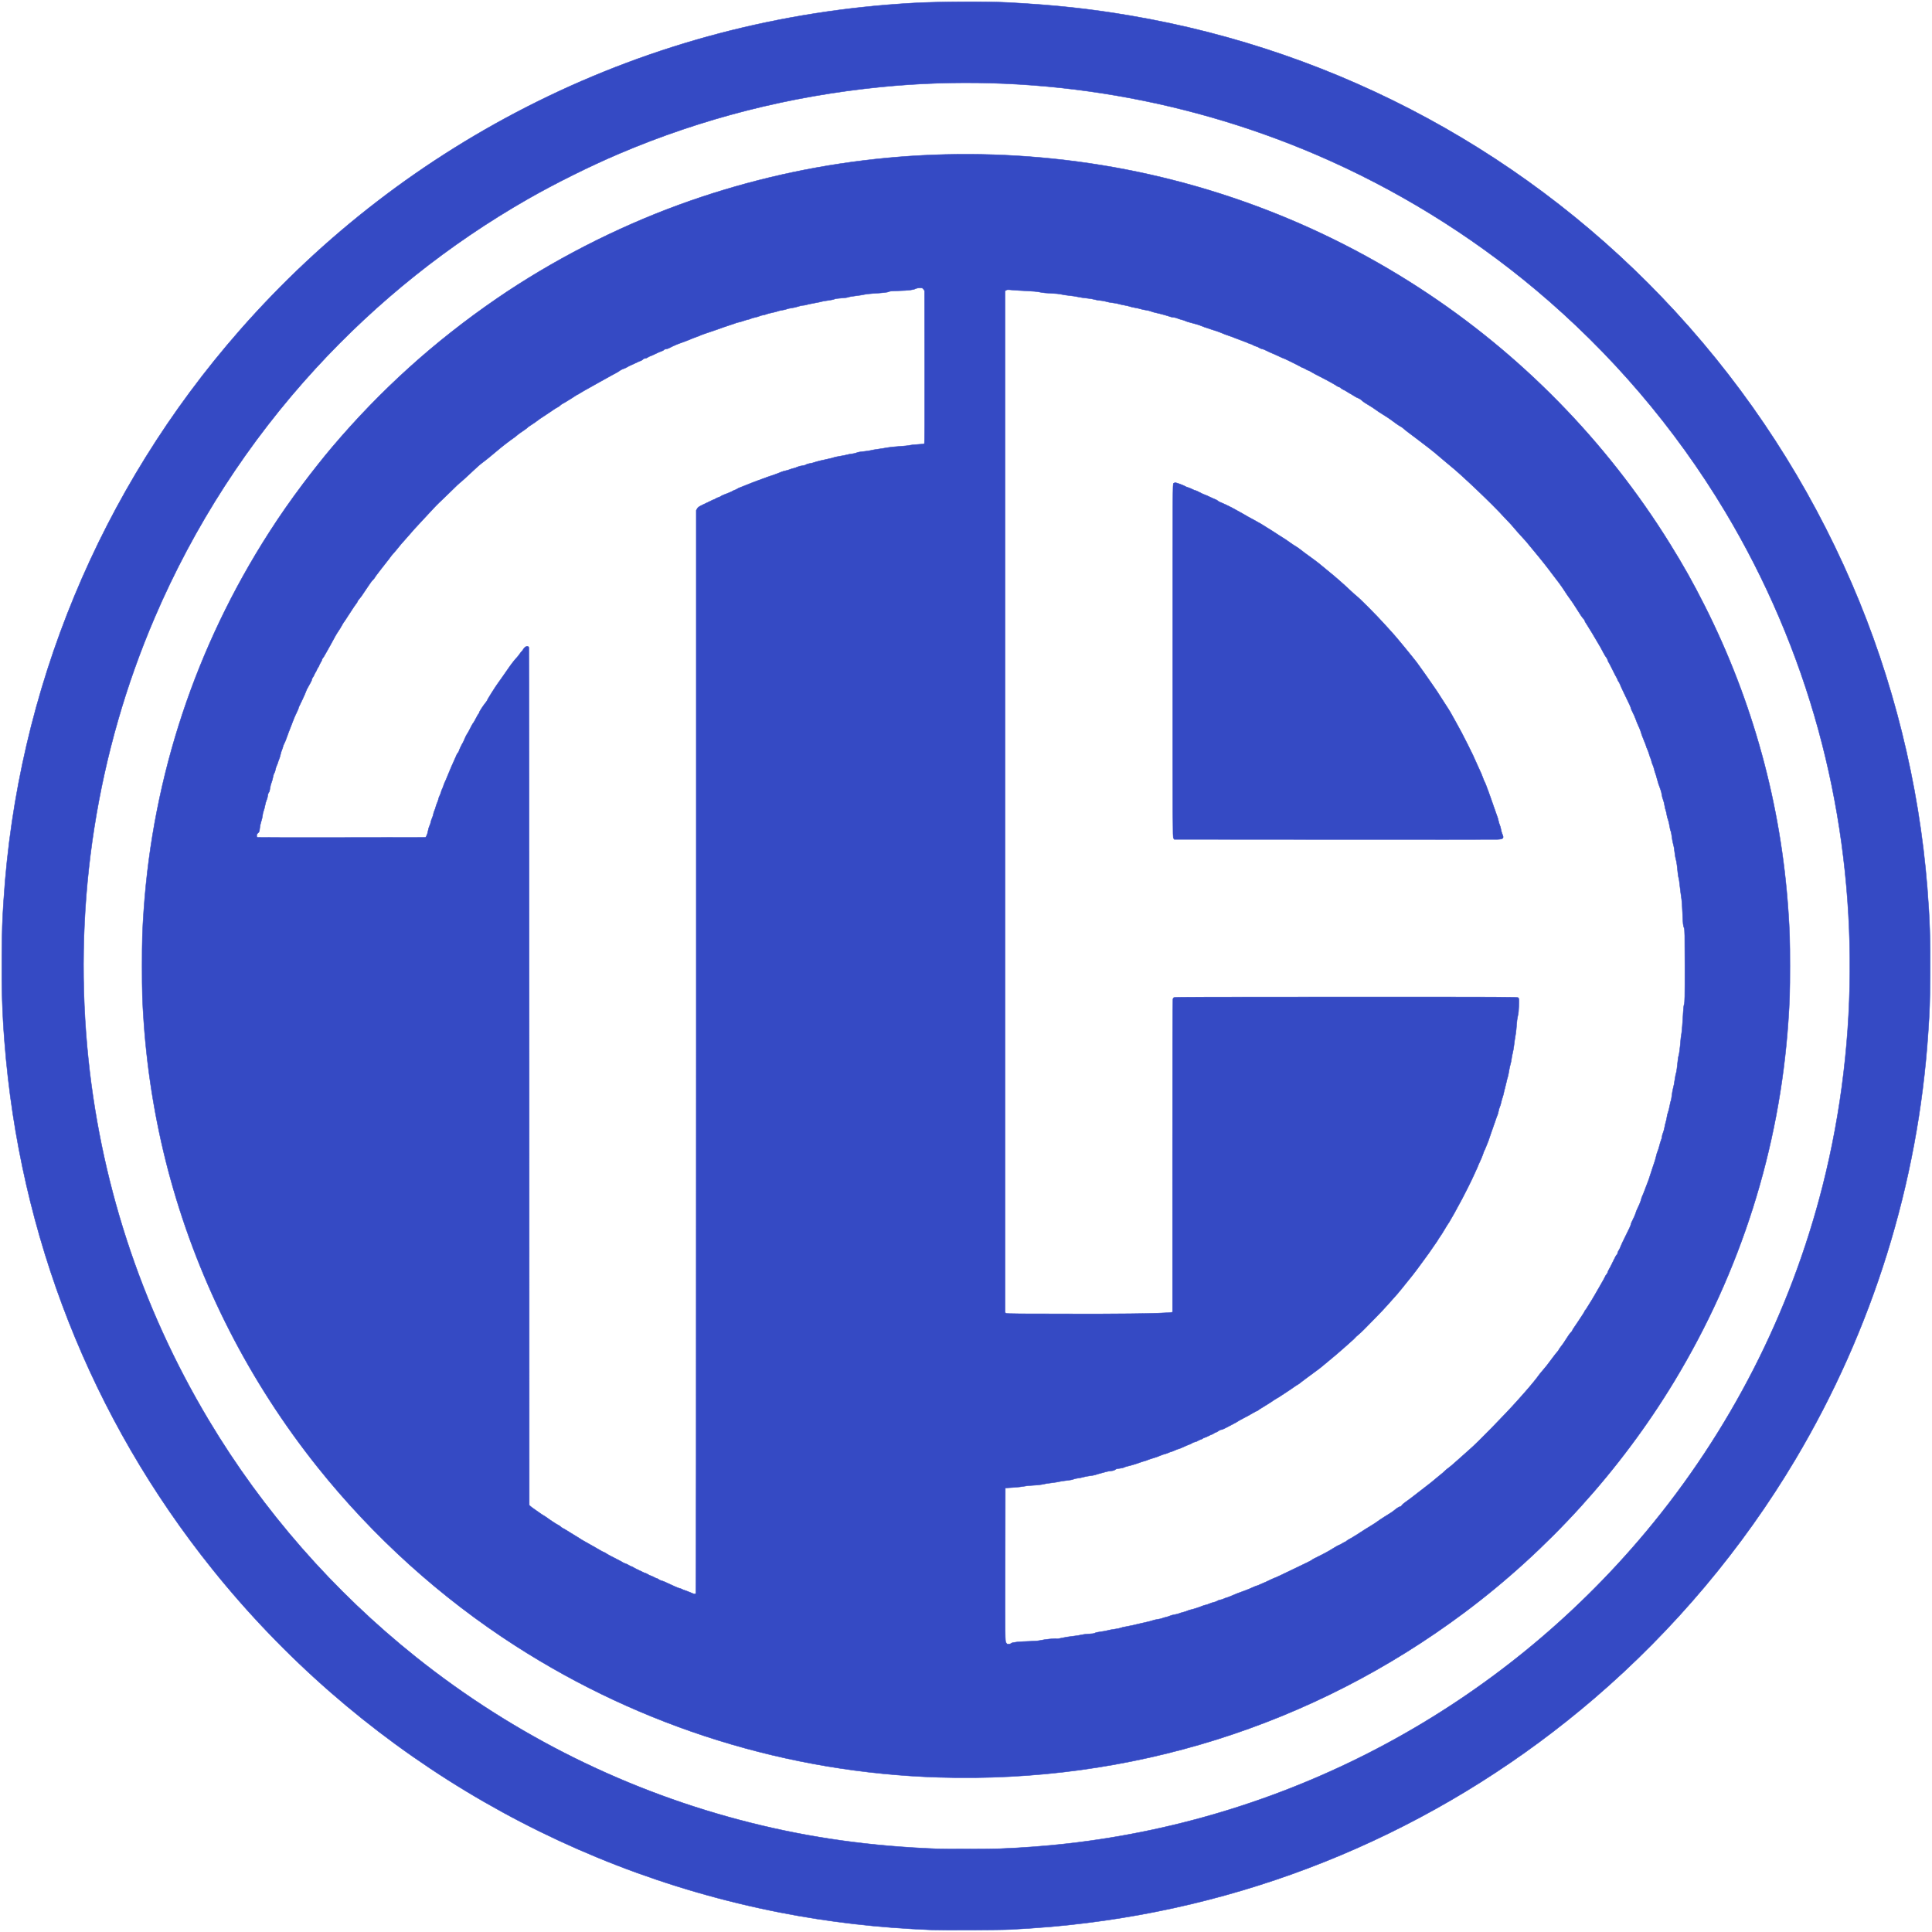 <svg xmlns="http://www.w3.org/2000/svg" width="4523" height="4523" viewBox="0 0 4523 4523" fill="none"><path d="M2178 4517.95C2056.46 4513.07 1940.77 4499.72 1826.5 4477.37C1302.51 4374.88 831.425 4090.02 497.1 3673.5C213.676 3320.4 45.665 2893.6 10.538 2437.5C5.272 2369.13 3.611 2315.46 4.305 2236C4.854 2173.15 5.351 2158.16 8.529 2108.5C40.112 1614.98 234.084 1146.31 561.017 773.608C756.556 550.692 992.25 369.458 1257.5 238.055C1532.15 101.997 1828.54 24.276 2138.5 7.036C2198.54 3.697 2310.45 3.147 2362 5.939C2470.98 11.841 2550.94 20.46 2645.5 36.494C3137.46 119.915 3585.88 363.532 3923.01 730.532C4095.53 918.339 4233.57 1131.29 4335.27 1366.5C4431.89 1589.97 4492.68 1834.93 4511.97 2078.5C4517.74 2151.45 4519.4 2201.93 4518.69 2283C4518.11 2348.61 4517.58 2363.92 4513.96 2418C4490.35 2770.66 4384.03 3112.31 4203.25 3416.42C4079.02 3625.4 3918.58 3816.14 3733 3975.45C3395.58 4265.1 2983 4447.63 2543 4501.92C2483.19 4509.3 2440.78 4512.95 2367 4517.09C2342.91 4518.44 2205.74 4519.07 2178 4517.95ZM2340.5 4327.99C2394.35 4325.87 2448.95 4321.73 2500 4315.92C3027.12 4255.91 3511.48 3994.87 3852.69 3586.92C4049.76 3351.3 4191.36 3074.37 4266.84 2777C4355.35 2428.26 4351.9 2055.26 4256.97 1708.57C4208.09 1530.06 4133.86 1356.25 4038.69 1197.5C3921.19 1001.5 3771.47 826.175 3595.35 678.339C3441.27 549.002 3266.28 441.403 3080.57 361.8C2760.53 224.622 2406.88 169.603 2063.5 203.571C1848.7 224.82 1643.69 277.024 1448.74 360.119C1380.77 389.088 1300.12 429.149 1236 465.783C1050.91 571.536 883.429 705.226 738.981 862.513C581.362 1034.14 453.871 1231.46 361.974 1446C227.157 1760.75 172.865 2106.26 204.054 2451C232.046 2760.4 328.937 3057.83 488.76 3324.96C615.418 3536.67 780.629 3725.43 974.54 3879.99C1205.17 4063.82 1471.9 4195.79 1757.5 4267.37C1899.29 4302.91 2037.9 4322.2 2195.5 4328.34C2215.09 4329.1 2318.72 4328.85 2340.5 4327.99Z" fill="#354AC4" stroke="#354AC4"></path><path d="M2197.5 4160.91C1845.14 4149.91 1503.4 4043.74 1207 3853.19C1031.44 3740.33 873.589 3597.73 743.072 3434.1C584.621 3235.44 467.846 3007.07 400.08 2763.33C366.764 2643.5 345.18 2517.15 336.561 2391.5C333.256 2343.33 332.6 2321.78 332.6 2261.5C332.6 2201.22 333.256 2179.67 336.561 2131.5C358.187 1816.23 458.477 1513.84 630.075 1246.5C655.371 1207.09 679.795 1172.04 709.868 1132C730.626 1104.36 758.094 1069.79 777.411 1047C890.867 913.127 1016.88 799.357 1162.5 699.324C1292.15 610.265 1441.67 533.382 1591 478.989C1869.41 377.582 2167.52 340.94 2465 371.565C2771.44 403.113 3064.62 506.574 3323 674.346C3559.87 828.15 3760.22 1032.63 3909.14 1272.55C3941.45 1324.62 3963.43 1363.8 3990.99 1418.5C4103.39 1641.61 4169.59 1883.23 4186.46 2132C4189.78 2180.92 4190.4 2201.42 4190.4 2261.5C4190.4 2321.78 4189.74 2343.33 4186.44 2391.5C4165.97 2689.9 4075.06 2976.79 3919.45 3234.05C3793.58 3442.14 3624.27 3628.68 3428.54 3774.94C3073.19 4040.47 2644.57 4174.86 2197.5 4160.91ZM2367.44 3847.09C2369.93 3844.79 2385.14 3843.18 2412 3842.39C2424.2 3842.03 2431.92 3841.3 2437.5 3839.97C2446.38 3837.86 2470.88 3835.51 2473.95 3836.48C2475.03 3836.83 2480.77 3835.96 2486.71 3834.57C2492.64 3833.17 2503.8 3831.37 2511.5 3830.56C2519.2 3829.76 2527.97 3828.37 2531 3827.49C2534.03 3826.61 2541.9 3825.63 2548.5 3825.32C2557.28 3824.91 2561.3 3824.29 2563.5 3823.01C2565.24 3822.01 2570.87 3820.77 2576.88 3820.06C2582.59 3819.4 2590.02 3818.04 2593.38 3817.05C2596.75 3816.06 2603.98 3814.7 2609.46 3814.03C2614.94 3813.36 2621.46 3812.01 2623.96 3811.04C2626.46 3810.06 2630.75 3808.98 2633.5 3808.62C2638.03 3808.04 2659.52 3803.39 2669.5 3800.83C2671.7 3800.27 2678.22 3798.78 2684 3797.51C2689.78 3796.25 2696.53 3794.48 2699 3793.57C2701.47 3792.66 2706.86 3791.44 2710.96 3790.87C2715.06 3790.3 2719.56 3789.25 2720.96 3788.53C2722.36 3787.82 2726.2 3786.66 2729.5 3785.95C2732.8 3785.24 2737.15 3783.85 2739.17 3782.86C2741.18 3781.86 2746.13 3780.54 2750.17 3779.91C2754.2 3779.29 2758.72 3778.15 2760.21 3777.39C2761.7 3776.62 2765.93 3775.29 2769.61 3774.44C2773.29 3773.58 2777.92 3772.07 2779.9 3771.08C2781.88 3770.08 2785.3 3768.96 2787.5 3768.58C2792.26 3767.76 2808.85 3762.43 2814.5 3759.91C2816.7 3758.93 2820.28 3757.81 2822.46 3757.42C2824.63 3757.02 2828.72 3755.64 2831.53 3754.36C2834.34 3753.07 2839.01 3751.57 2841.9 3751.02C2844.79 3750.47 2848.28 3749.14 2849.65 3748.06C2851.02 3746.98 2854.25 3745.81 2856.82 3745.44C2859.39 3745.08 2862.91 3743.98 2864.63 3743C2866.35 3742.02 2869.27 3740.9 2871.13 3740.51C2872.98 3740.12 2876.75 3738.78 2879.5 3737.52C2887.89 3733.68 2904.52 3727.14 2913 3724.34C2918.16 3722.63 2927.24 3718.88 2934.5 3715.46C2937.25 3714.16 2940.85 3712.79 2942.5 3712.41C2944.15 3712.03 2947.52 3710.65 2949.99 3709.36C2952.46 3708.06 2954.83 3707 2955.25 3707C2956.14 3707 2969.36 3700.98 2976 3697.56C2978.47 3696.28 2981.62 3694.9 2983 3694.48C2986.81 3693.33 2996.51 3688.79 3039.5 3668.01C3045 3665.35 3054.33 3660.85 3060.24 3658.01C3066.14 3655.17 3071.25 3652.4 3071.6 3651.84C3071.94 3651.29 3074.08 3649.96 3076.36 3648.89C3078.64 3647.82 3081.85 3646.22 3083.5 3645.34C3087.36 3643.27 3091.72 3641.07 3095.5 3639.29C3097.15 3638.51 3099.18 3637.44 3100 3636.92C3100.82 3636.39 3103.53 3634.95 3106 3633.72C3108.47 3632.49 3115.71 3628.22 3122.07 3624.24C3128.44 3620.26 3134.3 3617 3135.11 3617C3135.91 3617 3139.01 3615.43 3142 3613.5C3144.99 3611.58 3147.9 3610 3148.47 3610C3149.04 3609.99 3150.85 3608.86 3152.5 3607.48C3154.15 3606.1 3156.85 3604.31 3158.5 3603.51C3160.15 3602.7 3162.4 3601.49 3163.5 3600.81C3164.6 3600.14 3167.75 3598.21 3170.5 3596.52C3173.25 3594.84 3176.22 3593.02 3177.1 3592.48C3177.98 3591.94 3180.68 3590.19 3183.1 3588.59C3191.48 3583.05 3200.53 3577.36 3207 3573.54C3210.58 3571.44 3215.75 3568.18 3218.5 3566.31C3228.48 3559.51 3230.54 3558.08 3233 3556.24C3234.38 3555.21 3238.42 3552.61 3242 3550.47C3253.86 3543.37 3260.74 3538.74 3265.85 3534.43C3270.7 3530.35 3276.35 3527 3278.38 3527C3279.29 3527 3280.82 3525.7 3281.78 3524.12C3282.75 3522.53 3286.68 3519.08 3290.52 3516.46C3294.36 3513.83 3299.82 3509.84 3302.65 3507.59C3311.13 3500.84 3336.02 3481.61 3338.34 3480.01C3342.37 3477.24 3358.47 3464.25 3365 3458.5C3368.58 3455.36 3372.62 3452.05 3373.98 3451.14C3375.34 3450.24 3379.17 3446.89 3382.48 3443.69C3385.79 3440.5 3389.8 3437.2 3391.38 3436.35C3392.97 3435.51 3403.32 3426.63 3414.38 3416.62C3425.45 3406.61 3437.42 3395.94 3441 3392.91C3457.91 3378.55 3524.36 3310.61 3552.5 3278.91C3555.8 3275.19 3562.83 3267.28 3568.12 3261.32C3582.29 3245.38 3597.61 3226.75 3602.77 3219.18C3604.02 3217.35 3608.29 3212.12 3612.27 3207.56C3619.28 3199.52 3621.61 3196.53 3636.5 3176.51C3640.35 3171.34 3644.74 3165.82 3646.25 3164.25C3647.76 3162.68 3649 3160.95 3649 3160.4C3649 3159.86 3651.26 3156.51 3654.02 3152.96C3659.43 3145.99 3660.54 3144.39 3665.79 3136C3671.38 3127.07 3675.24 3121.68 3678.21 3118.67C3679.74 3117.12 3681 3115.41 3681 3114.88C3681 3114.35 3681.83 3112.7 3682.85 3111.21C3685.48 3107.35 3694.13 3094.48 3696.5 3090.92C3707.07 3074.99 3709.98 3070.34 3709.99 3069.37C3710 3068.75 3710.71 3067.66 3711.58 3066.94C3712.45 3066.22 3714.27 3063.57 3715.63 3061.06C3716.99 3058.55 3719.66 3054.25 3721.56 3051.5C3723.47 3048.75 3728.96 3039.64 3733.76 3031.26C3738.57 3022.88 3744.15 3013.2 3746.16 3009.76C3752.78 2998.42 3758 2988.86 3758 2988.06C3758 2987.63 3759.35 2985.58 3761 2983.5C3762.65 2981.42 3764 2979 3764 2978.11C3764.01 2977.23 3764.98 2974.93 3766.16 2973C3768.4 2969.37 3773.32 2959.8 3776.96 2952C3780.99 2943.37 3783.79 2938.42 3785.39 2937.09C3786.27 2936.36 3787 2934.75 3787 2933.52C3787 2932.29 3788.19 2929.53 3789.64 2927.39C3791.09 2925.25 3793.05 2921.25 3794 2918.5C3794.95 2915.75 3799.1 2906.75 3803.24 2898.5C3814.55 2875.94 3818 2868.47 3818 2866.53C3818 2865.56 3819.08 2862.69 3820.4 2860.14C3824.51 2852.17 3828.7 2842.62 3829.44 2839.53C3829.83 2837.9 3831.2 2834.3 3832.48 2831.53C3833.77 2828.76 3836.2 2823.51 3837.88 2819.85C3839.57 2816.19 3841.42 2811.08 3842 2808.5C3842.58 2805.91 3843.71 2802.52 3844.52 2800.96C3846.04 2798.03 3849.18 2790.06 3853.96 2777C3855.47 2772.88 3857.39 2767.93 3858.22 2766C3859.06 2764.08 3861.42 2757.1 3863.47 2750.5C3865.52 2743.9 3868.23 2735.58 3869.51 2732C3873.99 2719.43 3876.13 2712.44 3877.54 2705.74C3878.32 2702.02 3879.63 2697.69 3880.44 2696.11C3881.72 2693.65 3884.09 2685.84 3887.01 2674.5C3887.43 2672.85 3888.5 2669.83 3889.39 2667.78C3890.27 2665.74 3891 2662.69 3891 2661C3891 2659.32 3892.07 2655.37 3893.38 2652.22C3894.69 2649.07 3896.28 2643.35 3896.92 2639.5C3897.55 2635.65 3898.92 2629.8 3899.96 2626.5C3901 2623.2 3902.15 2617.86 3902.51 2614.63C3902.88 2611.4 3904.04 2606.75 3905.09 2604.29C3906.15 2601.82 3907.9 2594.84 3909 2588.77C3910.09 2582.69 3911.39 2577.22 3911.88 2576.61C3912.37 2576 3913.3 2570.88 3913.94 2565.23C3914.59 2559.59 3915.82 2552.39 3916.69 2549.23C3918.58 2542.29 3919.47 2537.66 3921.48 2524.17C3922.33 2518.48 3923.47 2513 3924.01 2511.98C3924.56 2510.96 3925.45 2505.94 3925.99 2500.81C3928.13 2480.75 3929.05 2474 3930 2471.51C3931.2 2468.36 3933.59 2449.97 3934.5 2437C3934.86 2431.78 3935.58 2425.86 3936.09 2423.86C3937.21 2419.46 3939.6 2390.9 3940.51 2371C3940.91 2362.21 3941.83 2354.34 3942.84 2351C3944.33 2346.05 3944.5 2337.04 3944.46 2261.43C3944.42 2186.7 3944.23 2176.88 3942.8 2172.93C3940.25 2165.92 3940.15 2164.93 3938.99 2137.32C3938.39 2122.92 3937.46 2108.74 3936.92 2105.82C3936.38 2102.89 3935.3 2095.1 3934.52 2088.5C3931.25 2060.96 3930.77 2057.53 3929.95 2055.36C3929.47 2054.11 3928.62 2048.9 3928.07 2043.79C3927.51 2038.68 3926.62 2030.53 3926.08 2025.67C3925.54 2020.81 3924.42 2014.73 3923.59 2012.17C3922.75 2009.6 3921.6 2003.22 3921.02 1998C3919.81 1987 3918.86 1981.74 3916.69 1973.77C3915.82 1970.61 3914.57 1963.41 3913.89 1957.77C3913.22 1952.12 3912.09 1946.6 3911.39 1945.5C3910.68 1944.4 3909.44 1938.99 3908.61 1933.47C3907.79 1927.96 3906.17 1921.22 3905.01 1918.51C3903.84 1915.8 3902.51 1910.64 3902.04 1907.04C3901.57 1903.44 3900.51 1898.92 3899.69 1897C3898.87 1895.07 3897.66 1889.9 3897 1885.5C3896.34 1881.1 3894.78 1875.02 3893.53 1872C3892.29 1868.97 3890.97 1863.85 3890.61 1860.61C3890.24 1857.37 3888.89 1851.97 3887.6 1848.61C3883.65 1838.31 3880.91 1829.86 3878.82 1821.5C3877.73 1817.1 3876.2 1812.05 3875.44 1810.27C3874.68 1808.5 3873.37 1804.1 3872.54 1800.5C3871.7 1796.9 3870.15 1792.26 3869.09 1790.18C3868.03 1788.11 3866.84 1784.63 3866.45 1782.45C3866.05 1780.28 3864.91 1776.7 3863.92 1774.5C3862.93 1772.3 3861.37 1767.8 3860.46 1764.5C3859.56 1761.2 3857.73 1756.27 3856.41 1753.55C3855.08 1750.83 3854 1748.01 3854 1747.27C3854 1746.54 3851.5 1739.99 3848.45 1732.72C3845.4 1725.45 3842.45 1717.47 3841.9 1715C3841.34 1712.52 3839.61 1707.79 3838.05 1704.47C3834.51 1696.96 3830.48 1687.3 3829.5 1684C3828.46 1680.47 3824.47 1671.5 3820.97 1664.82C3819.34 1661.7 3818 1658.38 3818 1657.45C3818 1655.77 3815.44 1650.19 3801.5 1621.5C3797.5 1613.25 3793.47 1604.4 3792.56 1601.83C3791.64 1599.26 3790.27 1596.64 3789.5 1596C3788.73 1595.36 3787.57 1593.19 3786.93 1591.17C3786.28 1589.15 3785.19 1586.82 3784.5 1586C3783.81 1585.17 3779.57 1576.97 3775.07 1567.77C3770.57 1558.57 3766.47 1550.79 3765.97 1550.48C3765.47 1550.17 3764.55 1548.02 3763.94 1545.71C3763.33 1543.39 3761.77 1540.37 3760.47 1539C3759.17 1537.62 3756.04 1532.45 3753.51 1527.5C3750.97 1522.55 3747.96 1516.92 3746.8 1515C3737.59 1499.6 3727.37 1482.31 3726.74 1481.04C3726.32 1480.19 3724.2 1476.8 3722.02 1473.5C3719.83 1470.2 3717.08 1465.7 3715.89 1463.5C3714.7 1461.3 3712.89 1458.43 3711.86 1457.11C3710.84 1455.8 3710 1453.97 3710 1453.04C3710 1452.11 3708.83 1450.26 3707.4 1448.92C3705.97 1447.59 3703.21 1444.02 3701.26 1441C3699.32 1437.97 3696.28 1433.25 3694.51 1430.5C3692.74 1427.75 3688.55 1421.22 3685.21 1416C3681.87 1410.77 3677.9 1405 3676.39 1403.16C3674.12 1400.4 3664.5 1386.25 3660.53 1379.84C3656.72 1373.68 3643.73 1356.07 3633.45 1343.12C3630.12 1338.93 3626 1333.47 3624.29 1331C3622.58 1328.53 3618.33 1323.07 3614.84 1318.88C3611.35 1314.69 3605.8 1307.79 3602.5 1303.54C3599.2 1299.29 3594.42 1293.5 3591.87 1290.66C3589.33 1287.82 3584.97 1282.58 3582.19 1279C3575.86 1270.86 3571.73 1266.11 3561 1254.6C3556.32 1249.58 3548.95 1241.21 3544.6 1235.99C3540.26 1230.77 3534.41 1224.25 3531.6 1221.49C3528.8 1218.74 3524.09 1213.79 3521.15 1210.49C3495.94 1182.27 3420.35 1110.3 3393.71 1089.16C3391.39 1087.32 3385.9 1082.73 3381.5 1078.95C3363.37 1063.38 3352.09 1054.03 3345 1048.7C3336.41 1042.24 3327.08 1035.12 3315.89 1026.5C3311.61 1023.2 3303.64 1017.22 3298.19 1013.21C3292.74 1009.2 3287.2 1004.77 3285.89 1003.36C3284.57 1001.96 3281.74 999.903 3279.59 998.801C3275.71 996.813 3264.42 988.996 3254.91 981.708C3252.18 979.622 3244.68 974.712 3238.23 970.796C3231.78 966.88 3223.8 961.596 3220.5 959.052C3217.2 956.508 3210.68 952.219 3206 949.519C3196.19 943.854 3191.9 940.896 3187 936.428C3185.08 934.672 3181.88 932.719 3179.9 932.09C3177.93 931.461 3174.1 929.52 3171.4 927.777C3166 924.282 3161.81 921.805 3158 919.851C3156.62 919.145 3154.15 917.594 3152.5 916.404C3150.85 915.214 3147.47 913.352 3145 912.266C3142.53 911.18 3139.64 909.325 3138.59 908.145C3137.55 906.965 3135.92 906 3134.98 906C3134.04 906 3132.19 905.213 3130.88 904.25C3129.56 903.287 3127.36 901.857 3125.99 901.07C3124.62 900.283 3120.8 898.082 3117.5 896.179C3110.7 892.257 3097.65 885.387 3078.5 875.647C3075.2 873.968 3070.96 871.55 3069.07 870.272C3067.19 868.994 3064.5 867.662 3063.1 867.31C3061.7 866.958 3058.54 865.394 3056.08 863.835C3053.62 862.276 3050.98 861 3050.21 861C3049.44 861 3047.61 860.175 3046.15 859.166C3043.18 857.109 3006.57 839 3005.39 839C3004.61 839 3000.91 837.353 2988.31 831.397C2984.36 829.528 2980.84 828 2980.5 828C2979.87 828 2967.44 822.272 2961 819.015C2959.08 818.041 2955.86 816.953 2953.85 816.596C2951.85 816.239 2949.01 815.005 2947.54 813.854C2946.08 812.703 2943.04 811.346 2940.79 810.841C2938.54 810.336 2935.53 809.09 2934.1 808.073C2932.67 807.056 2929.08 805.505 2926.12 804.627C2923.16 803.749 2920.24 802.633 2919.62 802.146C2919 801.659 2916.7 800.713 2914.5 800.043C2912.3 799.373 2905.1 796.663 2898.5 794.021C2891.9 791.379 2884.47 788.539 2882 787.711C2871.38 784.157 2862.63 780.902 2860.15 779.591C2857.58 778.226 2852.68 776.512 2837 771.496C2823.3 767.113 2812.43 763.283 2810.45 762.143C2809.38 761.524 2805.12 760.118 2801 759.021C2783.68 754.414 2775.76 752.046 2774.66 751.151C2774.02 750.628 2770.38 749.422 2766.57 748.472C2762.76 747.522 2757.81 745.912 2755.57 744.894C2753.33 743.876 2749.7 743.014 2747.5 742.978C2745.3 742.942 2741.7 742.217 2739.5 741.368C2733.8 739.167 2715.98 734.271 2706 732.164C2701.32 731.177 2696.15 729.67 2694.5 728.815C2692.85 727.96 2687.76 726.724 2683.2 726.068C2678.63 725.412 2673.01 724.202 2670.7 723.379C2668.39 722.556 2662.45 721.213 2657.5 720.395C2652.55 719.577 2646.92 718.264 2645 717.476C2643.08 716.688 2637.37 715.351 2632.33 714.504C2627.28 713.657 2621.24 712.291 2618.91 711.468C2616.58 710.645 2610.35 709.506 2605.08 708.938C2599.81 708.37 2592.95 707.04 2589.83 705.983C2586.72 704.926 2580.42 703.792 2575.83 703.463C2571.25 703.134 2565.03 702.041 2562 701.032C2558.97 700.023 2551.02 698.703 2544.32 698.097C2537.62 697.491 2528.4 696.111 2523.82 695.03C2519.24 693.949 2510.44 692.592 2504.25 692.014C2498.06 691.436 2489.29 690.114 2484.75 689.076C2479.53 687.881 2470.63 686.978 2460.5 686.614C2450.21 686.244 2441.11 685.311 2435.01 684.001C2428.5 682.603 2418.62 681.658 2403.51 680.986C2391.41 680.448 2376.2 679.511 2369.73 678.903C2359.34 677.928 2357.67 677.988 2355.48 679.422L2353 681.046V1877V3072.95L2355.27 3074.44C2357.26 3075.75 2381.24 3075.95 2548.88 3076.04C2548.88 3076.04 2740.21 3076.15 2745.02 3071.63L2744.99 2706.44C2744.97 2486.57 2745.32 2340.29 2745.87 2338.84C2746.38 2337.51 2747.45 2335.87 2748.26 2335.2C2749.4 2334.25 2837.32 2333.98 3151.02 2333.98C3532.74 2333.98 3552.41 2334.06 3554.28 2335.74C3556.11 2337.39 3556.2 2338.55 3555.76 2354C3555.41 2366.07 3554.73 2372.65 3553.24 2378.5C3552.09 2382.99 3550.89 2391.99 3550.5 2399C3550.12 2405.87 3549.16 2415.33 3548.36 2420C3546.5 2430.91 3545.25 2439.41 3543.97 2449.87C3543.41 2454.48 3542.1 2461.68 3541.05 2465.87C3540 2470.07 3538.86 2476.2 3538.5 2479.5C3538.15 2482.8 3536.98 2488.4 3535.9 2491.95C3534.82 2495.5 3533.28 2502.79 3532.47 2508.17C3531.67 2513.54 3530.38 2519.64 3529.61 2521.72C3528.84 2523.8 3527.47 2529.1 3526.56 2533.5C3525.66 2537.9 3524.05 2544.43 3522.99 2548C3521.93 2551.58 3520.78 2556.3 3520.44 2558.5C3520.09 2560.7 3518.72 2565.75 3517.38 2569.73C3516.05 2573.71 3514.53 2579.22 3514 2581.98C3513.48 2584.74 3512.18 2588.91 3511.12 2591.25C3510.05 2593.59 3508.65 2598.41 3508.01 2601.96C3507.36 2605.51 3506.13 2609.79 3505.26 2611.46C3504.4 2613.13 3503.11 2616.53 3502.41 2619C3501.7 2621.48 3499.04 2629.13 3496.49 2636C3493.95 2642.88 3491.01 2651.2 3489.98 2654.5C3487.15 2663.48 3482.59 2676.36 3481.82 2677.54C3481.45 2678.11 3479.97 2681.68 3478.55 2685.46C3477.13 2689.25 3475.53 2692.86 3475 2693.5C3474.47 2694.14 3473.1 2697.71 3471.95 2701.44C3470.79 2705.18 3467.68 2712.79 3465.02 2718.37C3462.37 2723.94 3459.88 2729.63 3459.48 2731C3459.09 2732.38 3457.7 2735.53 3456.41 2738C3455.11 2740.48 3452.65 2745.88 3450.95 2750C3449.25 2754.13 3442.54 2768.08 3436.03 2781C3425.49 2801.94 3420.32 2811.78 3411.84 2827C3410.46 2829.48 3407.17 2835.55 3404.52 2840.5C3401.87 2845.45 3399.15 2850.18 3398.47 2851C3397.79 2851.83 3396.23 2854.53 3395 2857C3393.78 2859.48 3392 2862.4 3391.05 2863.5C3390.11 2864.6 3386.04 2871.13 3382 2878C3377.97 2884.88 3373.46 2892.08 3371.97 2894C3370.49 2895.93 3368.52 2898.85 3367.61 2900.5C3366.69 2902.15 3365.16 2904.66 3364.22 2906.07C3360.78 2911.21 3354.97 2919.61 3351.47 2924.5C3349.5 2927.25 3346.72 2931.3 3345.29 2933.5C3343.86 2935.7 3336.8 2945.38 3329.6 2955C3322.39 2964.63 3316.05 2973.25 3315.5 2974.16C3314.32 2976.12 3300.36 2993.77 3292.79 3002.86C3289.88 3006.36 3285.7 3011.59 3283.5 3014.47C3278.62 3020.89 3264.63 3037.25 3260.45 3041.44C3258.77 3043.12 3253.33 3049.23 3248.36 3055C3243.39 3060.78 3230.66 3074.28 3220.08 3085C3209.5 3095.73 3197.34 3108.1 3193.07 3112.5C3188.79 3116.9 3182.74 3122.53 3179.62 3125C3176.51 3127.48 3173.3 3130.48 3172.51 3131.67C3171.71 3132.86 3166.43 3137.78 3160.78 3142.6C3155.13 3147.43 3149.15 3152.77 3147.5 3154.47C3144.74 3157.33 3115.82 3181.9 3103.69 3191.7C3100.84 3194 3096.22 3197.83 3093.43 3200.2C3090.65 3202.56 3083.95 3207.65 3078.55 3211.5C3073.15 3215.35 3067.04 3219.85 3064.97 3221.5C3062.9 3223.15 3058.62 3226.3 3055.47 3228.5C3052.31 3230.7 3047.46 3234.41 3044.68 3236.75C3041.89 3239.09 3039.31 3241 3038.92 3241C3038.24 3241 3030.67 3246.04 3020.66 3253.18C3017.82 3255.2 3011.45 3259.42 3006.5 3262.56C3001.55 3265.7 2995.63 3269.56 2993.34 3271.13C2991.05 3272.71 2988.9 3274 2988.56 3274C2987.96 3274 2979.7 3279.34 2975.08 3282.73C2973.74 3283.7 2971.72 3284.96 2970.58 3285.52C2969.43 3286.08 2965.86 3288.33 2962.63 3290.52C2959.4 3292.71 2955.12 3295.34 2953.13 3296.37C2951.13 3297.41 2948.23 3299.32 2946.67 3300.62C2945.12 3301.93 2943.42 3303 2942.89 3303C2942.37 3303 2938.69 3304.87 2934.72 3307.15C2922.44 3314.22 2918.82 3316.2 2909.06 3321.2C2903.87 3323.86 2898.92 3326.65 2898.06 3327.4C2897.2 3328.14 2892.68 3330.69 2888 3333.06C2883.32 3335.42 2875.56 3339.53 2870.75 3342.18C2865.93 3344.83 2860.71 3347 2859.14 3347C2857.48 3347 2854.72 3348.23 2852.59 3349.93C2850.56 3351.54 2847.6 3353.15 2846.02 3353.5C2844.43 3353.84 2842.62 3354.75 2841.99 3355.51C2841.36 3356.27 2839.19 3357.42 2837.17 3358.07C2835.15 3358.71 2831.25 3360.49 2828.5 3362.01C2825.75 3363.54 2822.07 3365.09 2820.32 3365.46C2818.57 3365.83 2816.6 3366.77 2815.95 3367.56C2815.3 3368.34 2812.92 3369.48 2810.67 3370.09C2808.41 3370.7 2805.48 3372.05 2804.14 3373.11C2802.8 3374.16 2799.94 3375.31 2797.79 3375.65C2795.63 3375.99 2792.31 3377.33 2790.41 3378.63C2788.51 3379.92 2785.72 3381.28 2784.22 3381.66C2782.73 3382.03 2776.84 3384.51 2771.15 3387.17C2765.45 3389.83 2760.11 3392 2759.27 3392C2758.44 3392 2754.26 3393.58 2750 3395.5C2745.74 3397.43 2741.61 3399 2740.84 3399C2740.06 3399 2737.74 3399.86 2735.68 3400.91C2733.62 3401.96 2729.59 3403.36 2726.72 3404.03C2723.85 3404.7 2719.92 3406.02 2718 3406.96C2714.05 3408.89 2704.89 3412.09 2694.5 3415.16C2690.65 3416.29 2687.05 3417.58 2686.5 3418.02C2685.95 3418.46 2682.66 3419.55 2679.2 3420.45C2675.73 3421.35 2671.46 3422.7 2669.7 3423.45C2664.83 3425.53 2644.02 3431.83 2639.5 3432.59C2637.3 3432.97 2633.77 3434.14 2631.66 3435.2C2629.53 3436.27 2624.64 3437.39 2620.66 3437.72C2615.29 3438.15 2612.82 3438.86 2610.8 3440.54C2608.82 3442.19 2606.16 3442.98 2600.8 3443.51C2596.79 3443.9 2591.7 3444.82 2589.5 3445.55C2587.3 3446.27 2581.68 3447.82 2577 3448.98C2572.32 3450.13 2566.82 3451.73 2564.76 3452.53C2562.7 3453.33 2556.85 3454.45 2551.76 3455.03C2546.67 3455.6 2539.68 3456.95 2536.23 3458.01C2532.78 3459.08 2526.93 3460.25 2523.23 3460.61C2519.53 3460.98 2514.92 3462.06 2513 3463.01C2510.9 3464.05 2504.69 3465.22 2497.5 3465.93C2490.9 3466.57 2483.25 3467.72 2480.5 3468.47C2477.75 3469.22 2471.22 3470.34 2466 3470.95C2453.74 3472.39 2446.07 3473.63 2438 3475.46C2434.42 3476.27 2425.43 3477.14 2418 3477.38C2410.52 3477.63 2401.38 3478.57 2397.5 3479.5C2393.65 3480.41 2382.18 3481.69 2372 3482.33L2353.5 3483.5L2353.25 3662.28C2353 3840.03 2353.01 3841.09 2355.02 3845.03C2356.89 3848.7 2357.36 3849 2361.21 3849C2363.92 3849 2366.09 3848.33 2367.44 3847.09ZM1628.97 3730.07C1629.68 3728.74 1630 3332.69 1630 2461.45V1194.77L1632.2 1190.85C1634.1 1187.47 1635.98 1186.17 1645.95 1181.36C1668.39 1170.52 1671.66 1169 1672.42 1169C1672.84 1169 1674.39 1168.16 1675.85 1167.12C1677.31 1166.09 1679.94 1164.94 1681.7 1164.56C1683.47 1164.17 1686.03 1162.98 1687.41 1161.9C1688.78 1160.81 1692.29 1159.09 1695.2 1158.07C1703 1155.33 1712.81 1151.09 1716.37 1148.91C1718.09 1147.86 1720.11 1147.01 1720.85 1147C1721.59 1147 1723.48 1146.08 1725.06 1144.96C1726.63 1143.84 1730.3 1142.07 1733.21 1141.03C1736.12 1139.99 1741.88 1137.7 1746 1135.94C1750.13 1134.19 1756.88 1131.51 1761 1129.99C1765.13 1128.48 1771.65 1126.02 1775.5 1124.53C1779.35 1123.04 1784.53 1121.15 1787 1120.33C1789.48 1119.51 1794.2 1117.77 1797.5 1116.46C1800.8 1115.15 1804.85 1113.77 1806.5 1113.39C1809.55 1112.68 1820.82 1108.48 1829 1105C1831.48 1103.95 1836.12 1102.58 1839.31 1101.96C1842.51 1101.34 1847.01 1100 1849.31 1098.99C1851.62 1097.98 1855.3 1096.84 1857.5 1096.45C1859.7 1096.07 1863.89 1094.63 1866.81 1093.27C1869.73 1091.91 1874.9 1090.55 1878.31 1090.24C1882.06 1089.9 1885.51 1088.94 1887.06 1087.79C1888.47 1086.75 1892.54 1085.49 1896.11 1084.98C1899.68 1084.48 1904.27 1083.37 1906.32 1082.51C1910 1080.97 1930.32 1075.97 1943.21 1073.44C1946.9 1072.71 1950.79 1071.65 1951.86 1071.08C1952.92 1070.51 1959.36 1069.13 1966.15 1068.03C1972.94 1066.92 1980.53 1065.4 1983 1064.64C1985.48 1063.89 1990.65 1062.94 1994.5 1062.54C1998.35 1062.13 2003.38 1060.95 2005.67 1059.91C2008.31 1058.72 2014.16 1057.64 2021.58 1056.99C2028.03 1056.43 2035.61 1055.31 2038.41 1054.52C2041.21 1053.72 2048.9 1052.36 2055.5 1051.49C2062.1 1050.62 2071.78 1049.06 2077 1048.03C2082.23 1047.01 2095.05 1045.65 2105.5 1045.03C2115.95 1044.4 2126.75 1043.27 2129.5 1042.51C2132.25 1041.75 2140.9 1040.83 2148.72 1040.45C2158.17 1040 2163.29 1039.36 2163.98 1038.52C2164.7 1037.66 2164.94 981.422 2164.76 858.884L2164.5 680.5L2162.06 677.25C2159.78 674.21 2159.23 674 2153.56 673.997C2149.64 673.995 2146.09 674.671 2143.5 675.912C2137.55 678.765 2126.84 680.057 2104 680.675C2088.46 681.096 2082.93 681.585 2081.16 682.699C2078.59 684.305 2067.88 685.551 2044 687.022C2035.48 687.547 2026.14 688.632 2023.25 689.433C2020.36 690.234 2011.59 691.626 2003.77 692.527C1995.94 693.428 1987.96 694.836 1986.02 695.658C1983.96 696.532 1977.11 697.468 1969.5 697.915C1960.78 698.427 1955.48 699.21 1953.39 700.291C1951.69 701.178 1944.94 702.566 1938.39 703.376C1931.85 704.186 1925.26 705.323 1923.75 705.902C1922.23 706.481 1915.71 707.871 1909.25 708.992C1902.79 710.113 1895.7 711.498 1893.5 712.071C1891.3 712.644 1887.93 713.527 1886 714.033C1884.08 714.539 1880.93 714.972 1879 714.997C1877.08 715.022 1872.35 716.156 1868.5 717.518C1864.65 718.88 1857.73 720.466 1853.11 721.042C1848.5 721.618 1843.46 722.746 1841.9 723.549C1840.35 724.352 1835.6 725.494 1831.33 726.087C1827.07 726.68 1822.44 727.753 1821.04 728.473C1819.64 729.193 1813.68 730.755 1807.8 731.944C1801.91 733.133 1795.79 734.757 1794.2 735.552C1792.6 736.347 1789.1 737.287 1786.4 737.641C1783.71 737.995 1779.93 739.054 1778 739.995C1776.08 740.936 1771.58 742.265 1768 742.948C1764.43 743.631 1759.61 745.047 1757.31 746.095C1755 747.143 1752.3 748.009 1751.31 748.02C1750.31 748.031 1745.83 749.334 1741.35 750.916C1736.86 752.498 1731.24 754.116 1728.85 754.512C1726.46 754.908 1723.6 755.715 1722.5 756.306C1721.4 756.897 1715.78 758.824 1710 760.589C1704.23 762.354 1696.35 765.001 1692.5 766.471C1688.65 767.941 1682.35 770.205 1678.5 771.502C1649.77 781.183 1641.18 784.201 1639 785.386C1637.63 786.132 1634.7 787.275 1632.5 787.925C1630.3 788.575 1625.91 790.208 1622.75 791.554C1611.97 796.139 1605.51 798.702 1599 800.966C1585.23 805.759 1578.25 808.717 1566.87 814.604C1564.32 815.922 1560.9 817 1559.27 817C1557.6 817 1555.54 817.854 1554.53 818.962C1553.56 820.041 1551.13 821.411 1549.13 822.006C1545.35 823.132 1542.52 824.374 1530 830.399C1525.88 832.384 1522.04 834.007 1521.48 834.004C1520.92 834.002 1518.81 835.125 1516.79 836.5C1514.76 837.875 1511.81 839 1510.23 839C1508.48 839 1506.46 839.946 1505.08 841.415C1503.83 842.743 1501.62 844.13 1500.16 844.496C1498.7 844.862 1492.03 847.824 1485.33 851.08C1478.64 854.336 1472.89 857 1472.56 857C1472.23 857 1470.28 858.078 1468.23 859.394C1466.18 860.71 1462.12 862.551 1459.22 863.484C1456.31 864.417 1452.61 866.302 1450.98 867.672C1449.35 869.042 1445.43 871.493 1442.26 873.118C1439.09 874.743 1435.38 876.722 1434 877.518C1430.74 879.404 1409.19 891.364 1401.5 895.558C1398.2 897.357 1390.78 901.538 1385 904.85C1379.23 908.162 1371.8 912.299 1368.5 914.045C1365.21 915.791 1360.21 918.745 1357.4 920.61C1354.59 922.475 1351.96 924 1351.56 924C1351.16 924 1348.95 925.288 1346.66 926.862C1342.63 929.637 1336.71 933.384 1329.88 937.5C1328.05 938.6 1324.97 940.497 1323.03 941.715C1321.09 942.933 1318.14 944.583 1316.48 945.382C1314.82 946.181 1312.57 947.834 1311.48 949.055C1310.39 950.276 1308.15 951.905 1306.5 952.675C1302.97 954.32 1298.31 957.302 1286.46 965.5C1281.68 968.8 1274.34 973.677 1270.14 976.337C1265.94 978.997 1261.6 981.984 1260.5 982.973C1258.25 985.001 1244.68 994.382 1239.29 997.641C1237.35 998.819 1235.47 1000.24 1235.12 1000.8C1234.48 1001.85 1228.71 1006.06 1219 1012.57C1215.98 1014.6 1211.83 1017.76 1209.79 1019.59C1207.74 1021.43 1204.37 1024.05 1202.29 1025.43C1195.1 1030.18 1174.43 1046.11 1166.49 1053C1155.31 1062.71 1133.34 1080.47 1127.18 1084.77C1124.61 1086.57 1116.65 1093.59 1109.5 1100.38C1094.39 1114.71 1078.77 1128.85 1075.67 1131C1074.47 1131.82 1067.39 1138.57 1059.92 1146C1052.45 1153.43 1041.88 1163.66 1036.42 1168.75C1022.97 1181.3 1018.79 1185.64 988.988 1218C981.137 1226.52 972.607 1235.75 970.033 1238.5C967.459 1241.25 961.958 1247.55 957.81 1252.5C953.661 1257.46 947.845 1264.05 944.884 1267.16C941.923 1270.26 936.8 1276.29 933.5 1280.55C930.2 1284.8 924.723 1291.33 921.329 1295.06C917.935 1298.79 914.668 1302.75 914.069 1303.87C913.47 1304.99 909.497 1310.19 905.24 1315.42C900.983 1320.65 894.8 1328.57 891.5 1333.01C888.2 1337.46 884.01 1342.95 882.189 1345.21C880.368 1347.48 878.273 1350.5 877.534 1351.92C876.795 1353.34 874.968 1355.62 873.475 1357C871.982 1358.38 869.684 1361.08 868.368 1363C867.052 1364.92 864.519 1368.57 862.738 1371.1C860.957 1373.63 857.169 1379.25 854.319 1383.6C846.423 1395.64 844.809 1397.89 840.75 1402.48C838.688 1404.81 837 1407.28 837 1407.97C837 1408.65 835.987 1410.48 834.75 1412.02C832.064 1415.38 827.348 1422.28 822.117 1430.5C820.017 1433.8 816.543 1439.12 814.399 1442.33C812.255 1445.54 809.6 1449.64 808.5 1451.44C807.4 1453.24 805.825 1455.5 805 1456.46C804.175 1457.43 802.375 1460.36 801 1462.98C798.385 1467.96 794.673 1473.96 789.332 1481.83C787.59 1484.4 784.064 1490.55 781.496 1495.49C778.928 1500.43 775.244 1507.18 773.308 1510.49C768.583 1518.56 768.831 1518.12 762.559 1529.61C759.524 1535.17 756.356 1540.29 755.52 1540.98C754.684 1541.68 754 1543 754 1543.93C754 1544.85 752.732 1547.61 751.183 1550.05C749.634 1552.5 747.85 1555.98 747.219 1557.8C746.588 1559.61 745.156 1562.26 744.036 1563.68C742.916 1565.1 742 1566.8 742 1567.44C742 1568.08 740.701 1570.66 739.113 1573.16C737.525 1575.66 735.898 1578.79 735.497 1580.11C735.096 1581.42 733.695 1583.93 732.384 1585.68C731.073 1587.43 729.997 1589.68 729.994 1590.68C729.991 1591.68 729.24 1593.85 728.327 1595.5C727.414 1597.15 725.707 1600.3 724.534 1602.5C723.361 1604.7 721.233 1608.52 719.805 1611C718.377 1613.47 716.899 1616.62 716.522 1618C716.145 1619.37 714.786 1622.75 713.503 1625.5C712.22 1628.25 709.767 1633.65 708.051 1637.5C706.335 1641.35 703.597 1647.05 701.966 1650.18C700.335 1653.3 699 1656.45 699 1657.16C699 1657.88 697.921 1660.73 696.602 1663.49C690.464 1676.32 688.425 1680.93 686.417 1686.5C685.227 1689.8 682.796 1696.1 681.015 1700.5C677.746 1708.58 674.333 1717.67 669.758 1730.5C668.385 1734.35 666.347 1739.07 665.228 1741C664.109 1742.92 662.875 1746.07 662.484 1748C662.093 1749.92 660.923 1753.39 659.883 1755.7C658.843 1758.02 657.348 1762.97 656.561 1766.7C655.774 1770.44 654.211 1775.52 653.087 1778C651.963 1780.47 651.034 1783.13 651.022 1783.9C651.01 1784.67 649.716 1788.05 648.147 1791.4C646.578 1794.76 645.007 1799.68 644.655 1802.33C644.303 1804.99 643.132 1808.41 642.052 1809.93C640.972 1811.44 639.602 1815.73 639.006 1819.46C638.41 1823.19 636.835 1828.83 635.506 1831.98C634.177 1835.14 632.658 1841.2 632.13 1845.46C631.478 1850.71 630.543 1853.88 629.214 1855.34C627.97 1856.72 627.06 1859.54 626.714 1863.12C626.415 1866.21 625.26 1870.53 624.148 1872.71C623.036 1874.89 621.378 1880.68 620.464 1885.59C619.55 1890.49 618.005 1896.3 617.031 1898.5C616.057 1900.7 614.962 1905.55 614.599 1909.27C614.236 1913 612.842 1919.08 611.5 1922.77C610.158 1926.47 608.637 1933.55 608.12 1938.49C607.252 1946.8 606.941 1947.68 604.089 1950.07C601.677 1952.08 601 1953.44 601 1956.28C601 1959.59 601.286 1959.96 604.25 1960.49C606.037 1960.81 695.01 1960.94 801.968 1960.78L996.436 1960.5L998.683 1956.5C999.919 1954.3 1001.47 1949.17 1002.13 1945.09C1002.79 1941.02 1004.33 1935.81 1005.55 1933.51C1006.77 1931.21 1008.09 1927.34 1008.48 1924.91C1008.87 1922.49 1010.25 1918.2 1011.56 1915.38C1012.87 1912.57 1014.23 1908.29 1014.6 1905.88C1014.96 1903.47 1016.06 1899.92 1017.05 1898C1018.03 1896.07 1019.35 1892.27 1019.98 1889.55C1020.61 1886.83 1022.19 1882.33 1023.49 1879.55C1024.79 1876.77 1026.17 1872.7 1026.55 1870.5C1026.93 1868.3 1028.05 1865.15 1029.03 1863.5C1030.02 1861.85 1031.58 1857.8 1032.51 1854.5C1033.44 1851.2 1034.79 1847.56 1035.51 1846.42C1036.23 1845.28 1037.52 1842 1038.37 1839.13C1039.22 1836.27 1040.81 1832.25 1041.9 1830.21C1042.99 1828.17 1045.54 1822.22 1047.57 1817C1051.34 1807.28 1061.17 1784.45 1065.45 1775.5C1066.77 1772.75 1068.37 1769.07 1069.01 1767.32C1069.66 1765.57 1071.02 1763.39 1072.04 1762.47C1073.05 1761.55 1074.16 1759.55 1074.49 1758.03C1075.08 1755.35 1081.83 1741.23 1083.72 1738.73C1084.23 1738.05 1086.12 1733.9 1087.92 1729.5C1089.72 1725.1 1092.2 1720.15 1093.43 1718.5C1094.66 1716.85 1096.89 1713.02 1098.38 1710C1103.45 1699.7 1106.5 1694.21 1108.17 1692.35C1109.08 1691.33 1111.9 1686.38 1114.44 1681.36C1116.97 1676.33 1119.71 1671.66 1120.52 1670.98C1121.33 1670.31 1122 1668.98 1122 1668.03C1122 1666.12 1131.34 1651.79 1137.43 1644.36C1138.84 1642.64 1140 1640.9 1140 1640.49C1140 1639.03 1161.15 1605.42 1166.11 1599C1167.18 1597.62 1169.6 1594.25 1171.49 1591.5C1173.38 1588.75 1177.17 1583.35 1179.91 1579.5C1182.64 1575.65 1187.34 1568.9 1190.34 1564.5C1196.83 1554.98 1205.65 1543.67 1209.83 1539.5C1211.48 1537.85 1214.52 1534.02 1216.58 1531C1218.63 1527.97 1220.88 1525.16 1221.56 1524.75C1222.24 1524.34 1223.96 1522.04 1225.36 1519.64C1229.32 1512.89 1236.66 1510.79 1238.11 1516C1238.49 1517.38 1238.85 1969.65 1238.9 2521.06L1239 3523.63L1241.75 3526.23C1243.26 3527.65 1247.43 3530.78 1251 3533.18C1254.58 3535.57 1259.99 3539.37 1263.02 3541.63C1266.06 3543.88 1270.34 3546.7 1272.52 3547.9C1274.71 3549.09 1278.3 3551.42 1280.5 3553.07C1288.25 3558.87 1304.53 3569.5 1307 3570.37C1308.38 3570.85 1310.87 3572.54 1312.55 3574.12C1314.22 3575.71 1315.98 3577 1316.46 3577C1316.93 3577 1323.66 3580.99 1331.41 3585.86C1339.16 3590.73 1347.75 3595.99 1350.5 3597.55C1353.25 3599.11 1356.85 3601.37 1358.5 3602.58C1360.15 3603.78 1364.43 3606.34 1368 3608.27C1371.58 3610.19 1377.2 3613.38 1380.5 3615.34C1383.8 3617.31 1389.19 3620.34 1392.49 3622.09C1395.78 3623.84 1401.18 3626.96 1404.49 3629.02C1407.79 3631.09 1411.62 3633.11 1412.98 3633.53C1414.35 3633.94 1416.6 3635.06 1417.98 3636.01C1422.58 3639.18 1427.36 3641.79 1442.75 3649.53C1451.14 3653.75 1458.23 3657.57 1458.51 3658.02C1458.79 3658.48 1461.38 3659.62 1464.26 3660.57C1467.14 3661.52 1470.54 3663.1 1471.81 3664.09C1473.08 3665.08 1475.78 3666.42 1477.81 3667.07C1479.84 3667.72 1482.18 3668.83 1483 3669.53C1483.83 3670.23 1488.55 3672.7 1493.5 3675C1498.45 3677.31 1504.14 3680.05 1506.14 3681.1C1508.14 3682.14 1510.39 3683 1511.15 3683C1511.91 3683 1514.1 3684.06 1516.02 3685.35C1517.93 3686.64 1521.3 3688.28 1523.5 3688.99C1525.7 3689.69 1529.34 3691.33 1531.59 3692.64C1533.84 3693.94 1536.34 3695 1537.14 3695C1537.95 3695 1540.1 3696.1 1541.93 3697.45C1543.75 3698.79 1546.65 3700.19 1548.37 3700.55C1550.09 3700.9 1553.3 3702 1555.5 3702.99C1562.66 3706.21 1572.34 3710.63 1580.13 3714.25C1584.33 3716.2 1589.28 3718.11 1591.13 3718.49C1592.99 3718.88 1595.4 3719.76 1596.5 3720.45C1597.6 3721.14 1600.75 3722.41 1603.5 3723.26C1606.25 3724.11 1612.1 3726.38 1616.5 3728.31C1625.9 3732.42 1627.58 3732.66 1628.97 3730.07Z" fill="#354AC4" stroke="#354AC4"></path><path d="M3121.77 1965.26L2749.04 1965L2747.27 1962.29C2745.58 1959.71 2745.5 1940.19 2745.5 1546.21C2745.5 1138.17 2745.52 1132.82 2747.44 1131.42C2748.51 1130.64 2750.55 1130 2751.98 1130C2754.46 1130 2773.27 1137.17 2775.46 1138.95C2776.03 1139.41 2778.75 1140.49 2781.5 1141.33C2784.25 1142.18 2788.71 1144.03 2791.42 1145.44C2794.12 1146.85 2796.94 1148 2797.67 1148C2798.4 1148 2801.25 1149.12 2804 1150.5C2806.75 1151.88 2811.25 1154.12 2814 1155.5C2816.75 1156.88 2819.42 1158 2819.94 1158C2820.46 1158 2825.97 1160.42 2832.19 1163.38C2838.41 1166.34 2844.62 1169.09 2846 1169.49C2847.38 1169.9 2849.62 1171.25 2851 1172.5C2852.38 1173.75 2854.62 1175.08 2856 1175.46C2858.25 1176.08 2879.29 1185.88 2883 1188.04C2885.91 1189.73 2901.58 1198.37 2908 1201.82C2911.58 1203.74 2915.62 1206.07 2917 1207C2918.38 1207.93 2920.85 1209.36 2922.5 1210.19C2924.15 1211.02 2927.99 1213.08 2931.04 1214.79C2934.09 1216.49 2939.04 1219.22 2942.04 1220.86C2949.67 1225.02 2956.05 1228.75 2959.03 1230.78C2960.43 1231.72 2963.06 1233.4 2964.89 1234.5C2973.05 1239.42 2984.51 1246.73 2993.31 1252.61C2996.51 1254.75 3000.37 1257.19 3001.89 1258.04C3005.4 1259.99 3013.89 1265.71 3021 1270.91C3024.03 1273.12 3029.65 1276.84 3033.5 1279.16C3037.35 1281.49 3042.3 1284.91 3044.5 1286.76C3048.42 1290.06 3055.5 1295.32 3075.5 1309.79C3081 1313.77 3088.24 1319.38 3091.58 1322.26C3094.93 1325.14 3102.58 1331.45 3108.58 1336.27C3125.17 1349.6 3146.22 1368.02 3161.21 1382.32C3166.87 1387.72 3173.75 1393.86 3176.5 1395.96C3183.74 1401.5 3225.36 1443.39 3239.5 1459.39C3242.25 1462.49 3248.16 1468.97 3252.64 1473.77C3257.12 1478.57 3262.52 1484.61 3264.64 1487.2C3266.76 1489.78 3271.2 1495.02 3274.5 1498.83C3277.8 1502.65 3284.55 1510.79 3289.5 1516.93C3294.45 1523.06 3302.32 1532.78 3307 1538.52C3315.25 1548.66 3317.71 1551.93 3326.08 1563.83C3328.28 1566.95 3331.87 1571.97 3334.08 1575C3336.29 1578.03 3340.23 1583.65 3342.85 1587.5C3345.48 1591.35 3349.39 1597 3351.56 1600.06C3362.05 1614.87 3363.2 1616.61 3382 1646.12C3385.58 1651.73 3389.58 1657.94 3390.9 1659.91C3392.22 1661.89 3394.3 1665.3 3395.52 1667.5C3396.74 1669.7 3401.89 1678.93 3406.97 1688C3418.98 1709.47 3423.63 1718.26 3436.32 1743.56C3447.04 1764.92 3449.92 1771.01 3456.42 1786C3458.44 1790.68 3461.4 1797.2 3462.98 1800.5C3467.2 1809.3 3469.48 1814.71 3472.03 1822C3473.27 1825.58 3474.9 1829.42 3475.64 1830.55C3476.37 1831.68 3477.84 1835.06 3478.89 1838.05C3479.95 1841.05 3482.47 1847.78 3484.5 1853C3486.52 1858.22 3489.01 1865.2 3490.02 1868.5C3491.03 1871.8 3493.95 1880.12 3496.49 1887C3499.04 1893.88 3501.72 1901.53 3502.45 1904C3503.19 1906.47 3504.46 1910.08 3505.28 1912C3506.11 1913.92 3507.33 1918.2 3508 1921.5C3508.67 1924.8 3510.05 1929.34 3511.06 1931.59C3512.08 1933.84 3513.35 1938.44 3513.89 1941.81C3514.44 1945.18 3515.81 1950.03 3516.94 1952.6C3521.37 1962.62 3519.5 1964.59 3505 1965.13C3499.22 1965.34 3326.77 1965.4 3121.77 1965.26Z" fill="#354AC4" stroke="#354AC4"></path></svg>